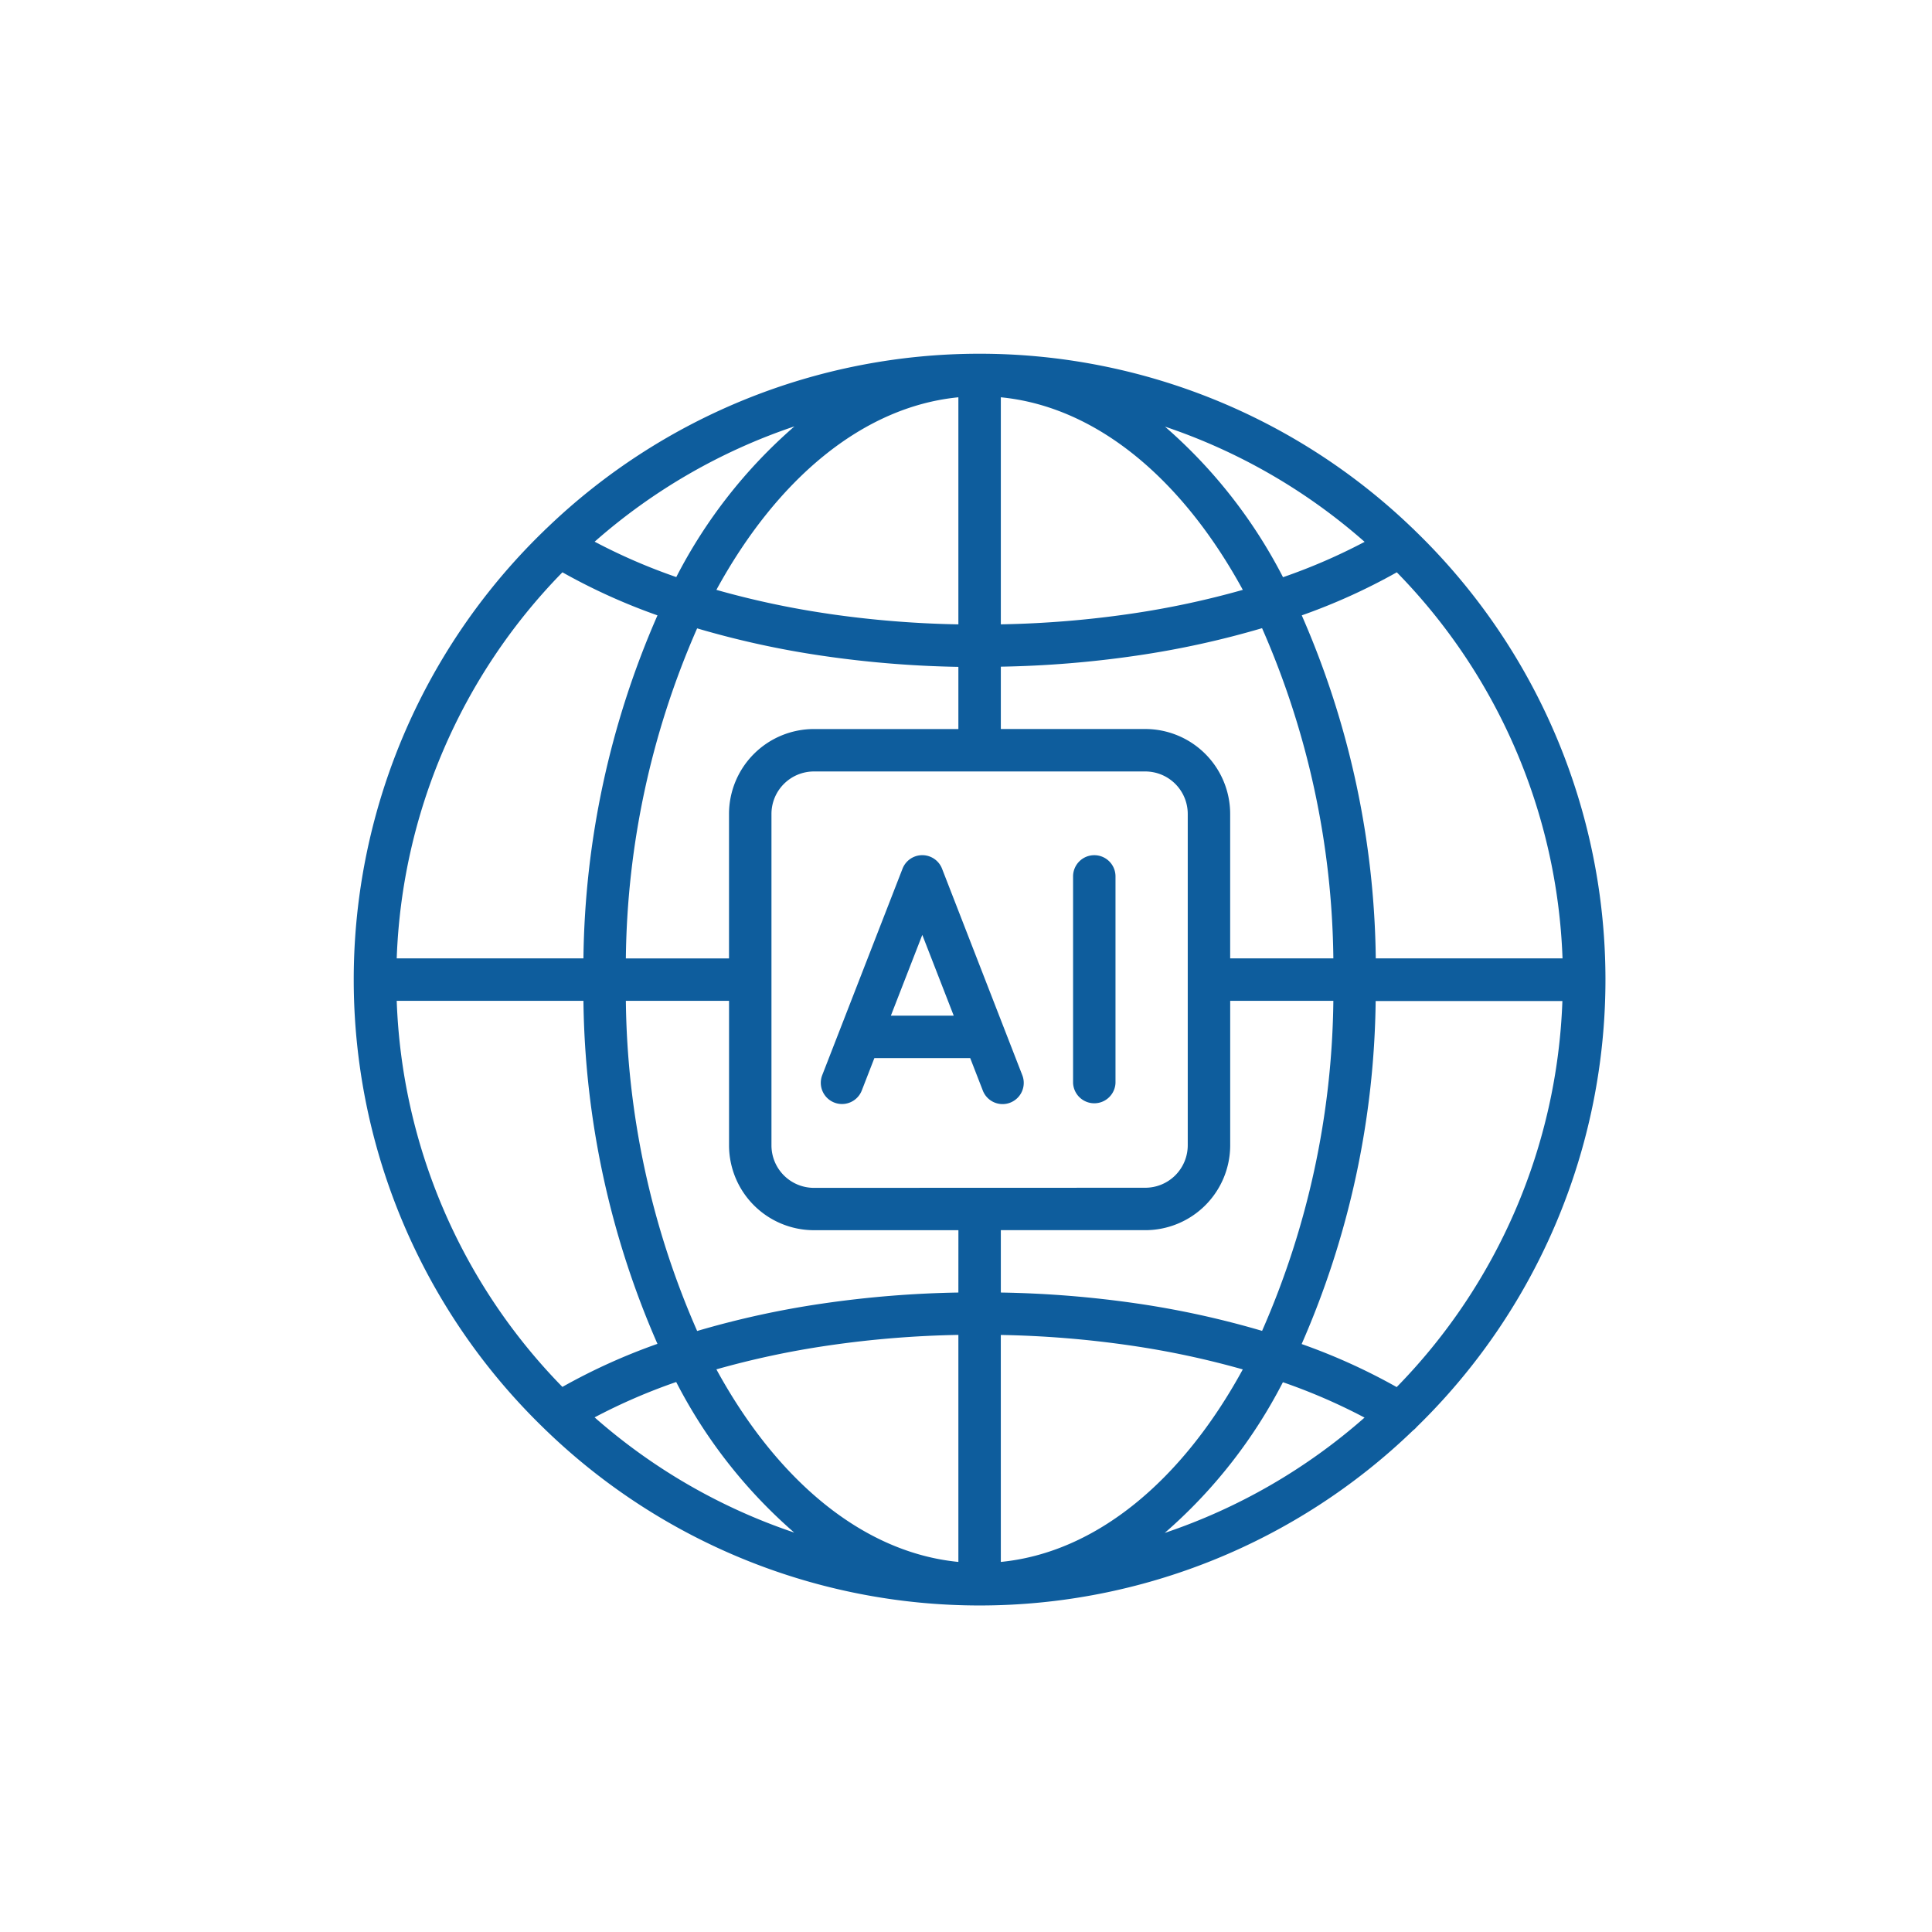<svg xmlns="http://www.w3.org/2000/svg" xmlns:xlink="http://www.w3.org/1999/xlink" width="71" height="71" viewBox="0 0 71 71">
  <defs>
    <clipPath id="clip-path">
      <rect id="Rectangle_19" data-name="Rectangle 19" width="71" height="71" transform="translate(167 2915)" fill="#fff"/>
    </clipPath>
  </defs>
  <g id="ic-Deployment-Bringing-AI-to-Life" transform="translate(-167 -2915)" clip-path="url(#clip-path)">
    <g id="ic" transform="translate(180 2928)">
      <path id="Path_189" data-name="Path 189" d="M38.976,6.477a.822.822,0,0,0-.067-.064,22.939,22.939,0,0,0-31.819,0,.8.8,0,0,0-.07.067,22.946,22.946,0,0,0,.006,33.045.776.776,0,0,0,.062.06,22.939,22.939,0,0,0,31.841-.018.777.777,0,0,0,.137-.13,22.947,22.947,0,0,0-.09-32.959M44.421,22.22H37.559a32.329,32.329,0,0,0-2.72-12.606,22.145,22.145,0,0,0,3.493-1.582,21.365,21.365,0,0,1,6.09,14.188M37.15,6.912a21.36,21.36,0,0,1-3,1.3,18.582,18.582,0,0,0-4.337-5.533,21.441,21.441,0,0,1,7.34,4.237M23.78,1.6c3.523.345,6.672,3.008,8.893,7.077a32.107,32.107,0,0,1-4.118.878,37.488,37.488,0,0,1-4.775.389Zm0,9.9a38.922,38.922,0,0,0,5-.408,33.262,33.262,0,0,0,4.6-1.007A30.972,30.972,0,0,1,36,22.22H32.208V16.91a3.122,3.122,0,0,0-3.119-3.119H23.78ZM36,23.78a30.972,30.972,0,0,1-2.619,12.129,33.288,33.288,0,0,0-4.6-1.007A39.026,39.026,0,0,0,23.78,34.5V32.208h5.31a3.122,3.122,0,0,0,3.119-3.119V23.78ZM17.443,9.555a32.074,32.074,0,0,1-4.116-.878C15.548,4.609,18.7,1.946,22.22,1.6V9.945a37.511,37.511,0,0,1-4.777-.389m4.777,1.95v2.286H16.91a3.122,3.122,0,0,0-3.119,3.119v5.31H10a30.972,30.972,0,0,1,2.619-12.129,33.276,33.276,0,0,0,4.6,1.007,38.966,38.966,0,0,0,5.005.408M16.19,2.674a18.585,18.585,0,0,0-4.337,5.533,21.379,21.379,0,0,1-3-1.3,21.442,21.442,0,0,1,7.34-4.237M7.669,8.032a22.145,22.145,0,0,0,3.493,1.582A32.331,32.331,0,0,0,8.441,22.22H1.579A21.365,21.365,0,0,1,7.669,8.032M1.579,23.78H8.441a32.329,32.329,0,0,0,2.72,12.606,22.146,22.146,0,0,0-3.493,1.582A21.366,21.366,0,0,1,1.579,23.78M8.85,39.088a21.376,21.376,0,0,1,3-1.3,18.583,18.583,0,0,0,4.337,5.533,21.443,21.443,0,0,1-7.34-4.237M22.22,44.4c-3.523-.345-6.672-3.008-8.893-7.077a32.117,32.117,0,0,1,4.118-.877,37.488,37.488,0,0,1,4.775-.389Zm0-9.9a38.987,38.987,0,0,0-5,.406,33.276,33.276,0,0,0-4.6,1.007A30.973,30.973,0,0,1,10,23.78h3.792v5.31a3.122,3.122,0,0,0,3.119,3.119h5.31Zm-5.31-3.847a1.561,1.561,0,0,1-1.559-1.559V16.91a1.561,1.561,0,0,1,1.559-1.559H29.09a1.561,1.561,0,0,1,1.559,1.559V29.09a1.561,1.561,0,0,1-1.559,1.559Zm6.869,5.406a37.531,37.531,0,0,1,4.777.389,32.1,32.1,0,0,1,4.116.877C30.452,41.391,27.3,44.054,23.78,44.4Zm6.03,7.27a18.585,18.585,0,0,0,4.337-5.533,21.379,21.379,0,0,1,3,1.3,21.441,21.441,0,0,1-7.34,4.237m8.522-5.358a22.146,22.146,0,0,0-3.493-1.582,32.328,32.328,0,0,0,2.72-12.606h6.862a21.366,21.366,0,0,1-6.09,14.188" fill="#0e5d9d"/>
      <path id="Path_190" data-name="Path 190" d="M203.176,213.859a.779.779,0,0,0-1.453,0l-2.95,7.585a.779.779,0,1,0,1.453.565l.462-1.189h3.523l.462,1.189a.779.779,0,0,0,.726.5.768.768,0,0,0,.282-.053.779.779,0,0,0,.444-1.009Zm-1.881,5.4,1.155-2.969,1.155,2.969Z" transform="translate(-181.556 -194.934)" fill="#0e5d9d"/>
      <path id="Path_191" data-name="Path 191" d="M306.846,213.362a.779.779,0,0,0-.78.78v7.585a.78.78,0,0,0,1.559,0v-7.585a.779.779,0,0,0-.78-.78" transform="translate(-279.631 -194.934)" fill="#0e5d9d"/>
    </g>
  </g>
</svg>
